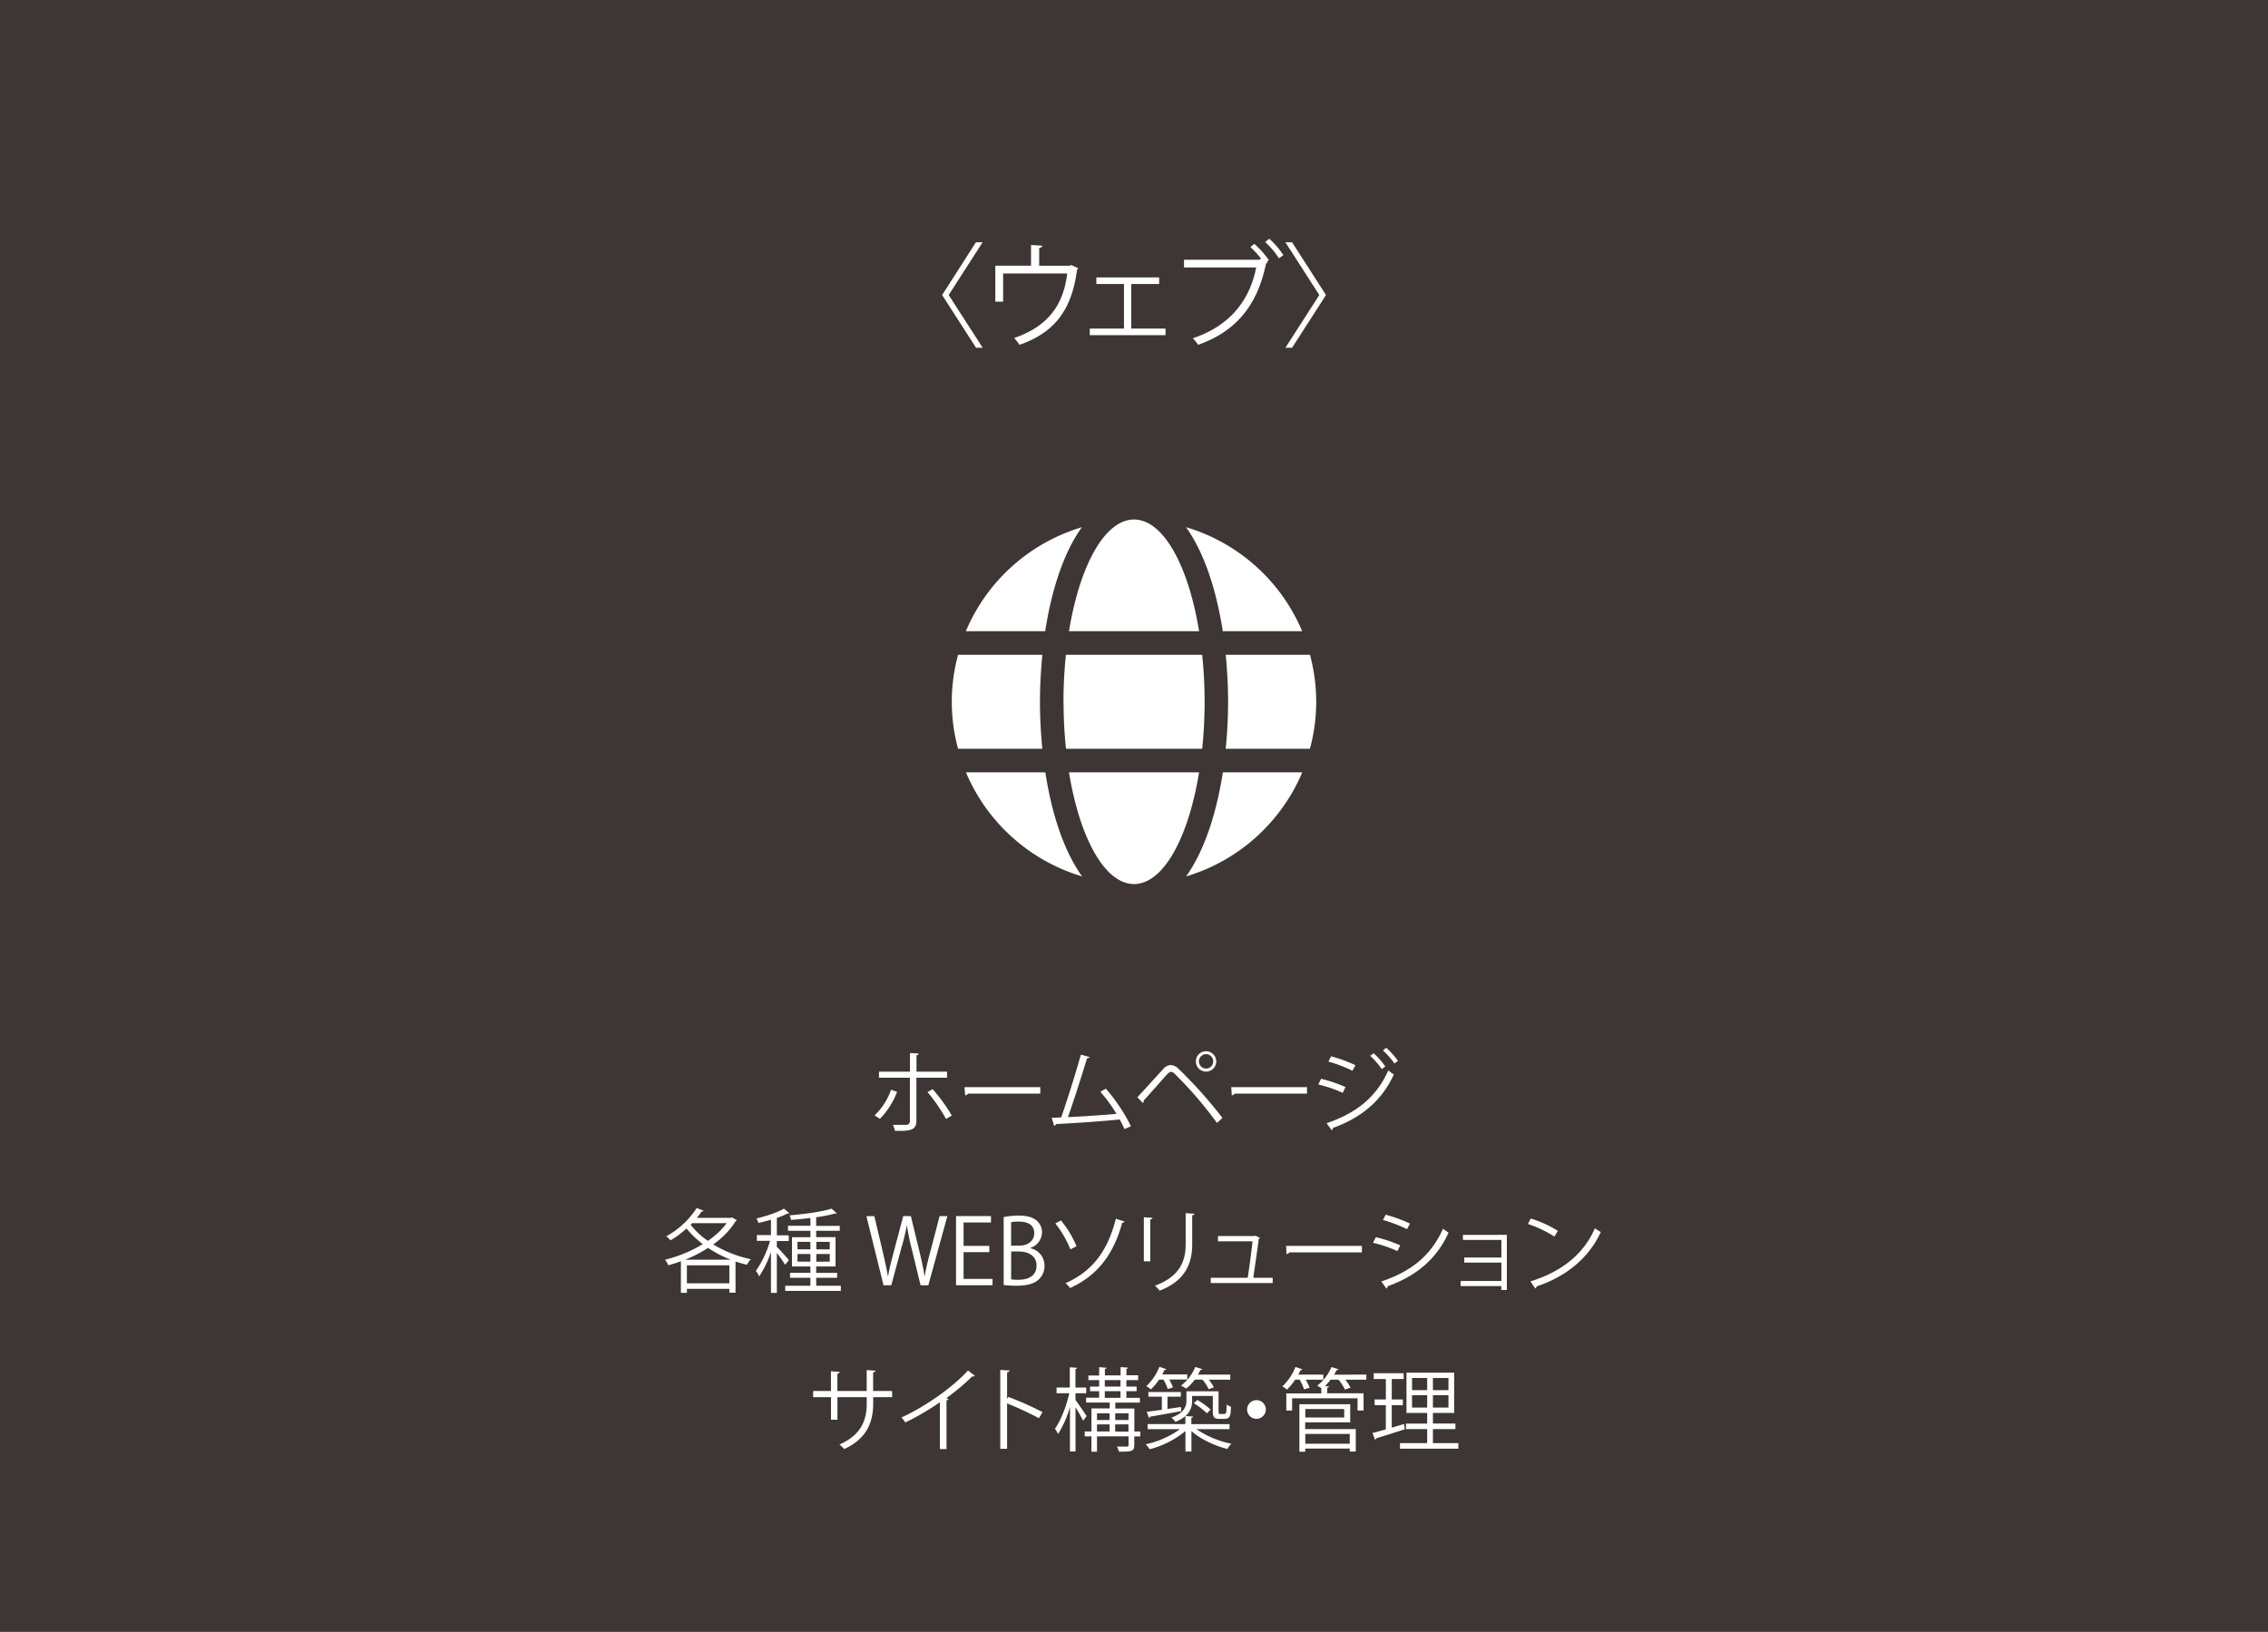 <?xml version="1.0" encoding="UTF-8"?> <svg xmlns="http://www.w3.org/2000/svg" width="820" height="590" viewBox="0 0 820 590"><rect x="0" y="0" width="820" height="590" fill="#808080" stroke="none"/><defs><style>.cls-1{fill:#231815;opacity:0.7;}.cls-2{fill:#fff;}</style></defs><title>home_ixworks_web_ro</title><g id="レイヤー_2" data-name="レイヤー 2"><g id="レイヤー_1-2" data-name="レイヤー 1"><rect class="cls-1" width="820" height="590"></rect><path class="cls-2" d="M343,106.67l12.3,19.06h-2.41l-12.26-19.06L352.85,87.6h2.41Z"></path><path class="cls-2" d="M372.77,88.59l4.1.24a1.15,1.15,0,0,1-1.15.82v6.44h11l.62-.25L389.87,97a1.48,1.48,0,0,1-.45.45c-1.89,14.35-7.83,22.68-20.83,27.23a16.08,16.08,0,0,0-1.93-2.46c12.18-4.19,17.8-11.81,19.19-23.33H362.68v10.17h-2.82v-13h12.91Z"></path><path class="cls-2" d="M419.1,100.31v2.38H409V118.8H421.4v2.38H394V118.8h12.38V102.69h-10v-2.38Z"></path><path class="cls-2" d="M456.08,93.67a37.8,37.8,0,0,0-4-4.35l1.43-1.14a31.48,31.48,0,0,1,5.25,5.9l-.78.57.33.17a1.07,1.07,0,0,1-.57.45c-3.16,15.46-11.16,24.68-24.56,29.4a19.2,19.2,0,0,0-1.89-2.38c12.87-4.27,20.5-13.24,22.88-25.59H428.08V93.92h27.18l.54-.37Zm6.32-.25a28.49,28.49,0,0,0-5-5.9l1.51-1.19A29.59,29.59,0,0,1,464,92.24Z"></path><path class="cls-2" d="M477,106.67,464.74,87.6h2.41l12.26,19.07-12.26,19.06h-2.41Z"></path><path class="cls-2" d="M324.33,394.79a28.15,28.15,0,0,1-6.2,9.74l-1.91-1.25a23.25,23.25,0,0,0,5.94-9.28Zm7-5.12v15.61c0,3.68-2.88,3.65-7.77,3.58a10.14,10.14,0,0,0-.72-2.16c.75,0,4.43,0,4.79,0a1.25,1.25,0,0,0,1.34-1.38V389.67H317.8v-2.2H329v-6.72l3.12.16c0,.33-.26.59-.76.62v5.94H342.4v2.2Zm5.88,4.13a63.57,63.57,0,0,1,6.92,9.55l-2.1,1.21a60.13,60.13,0,0,0-6.69-9.71Z"></path><path class="cls-2" d="M348.73,393.08h27.39v2.33H350a1.5,1.5,0,0,1-1.05.62Z"></path><path class="cls-2" d="M406.56,408.24c-.49-1.12-1.08-2.3-1.74-3.48-6.82.72-18,1.41-23.06,1.67a.92.92,0,0,1-.62.66l-.89-2.95c1,0,2.16-.07,3.44-.13,2.17-6.3,5.29-16.11,7.09-22.67l3.18.85a1,1,0,0,1-.95.46c-1.8,6-4.62,14.83-6.89,21.26,5.45-.23,13.22-.79,17.55-1.18a55.65,55.65,0,0,0-5.84-8l2-1.11a65.07,65.07,0,0,1,9.06,13.58Z"></path><path class="cls-2" d="M411.21,396.72c2.5-2.62,7.68-8.4,9.55-10.4a3.64,3.64,0,0,1,2.56-1.24,4.19,4.19,0,0,1,2.66,1.24,164.27,164.27,0,0,1,16,17.88L440,406a144,144,0,0,0-15.19-17.65,2.29,2.29,0,0,0-1.41-.82c-.43,0-.82.32-1.35.82-1.54,1.67-6.33,7.18-8.53,9.54a.49.49,0,0,1,0,.23.93.93,0,0,1-.33.69Zm24.87-16.63a3.68,3.68,0,1,1-3.71,3.67A3.66,3.66,0,0,1,436.08,380.09Zm2.56,3.67a2.6,2.6,0,0,0-2.56-2.62,2.61,2.61,0,1,0,0,5.22A2.59,2.59,0,0,0,438.64,383.76Z"></path><path class="cls-2" d="M445.16,393.08h27.39v2.33H446.41a1.5,1.5,0,0,1-1.05.62Z"></path><path class="cls-2" d="M477.63,390.06a47.3,47.3,0,0,1,8.83,3l-1,2.06a48.24,48.24,0,0,0-8.83-3Zm2,16.05c10.53-3.55,18-9.32,22.31-19.1a21,21,0,0,0,2,1.48c-4.39,9.68-12.17,15.84-22.08,19.35a.75.75,0,0,1-.36.82Zm1.64-24.18a52.53,52.53,0,0,1,8.8,3.21l-1.09,2a51.77,51.77,0,0,0-8.69-3.31Zm15.36-1.09a26.18,26.18,0,0,1,4.23,4.76l-1.28.95a28.37,28.37,0,0,0-4.17-4.79Zm4.56-2a29.68,29.68,0,0,1,4.26,4.73l-1.28.95a30.46,30.46,0,0,0-4.16-4.73Z"></path><path class="cls-2" d="M264.72,440.18l1.67,1a.64.64,0,0,1-.39.33,29.58,29.58,0,0,1-8.14,8.43,43.76,43.76,0,0,0,13.61,5.35,9.41,9.41,0,0,0-1.41,2,42.66,42.66,0,0,1-4.13-1.18v11.29H263.7V466H248.35v1.44h-2.17V456a42.73,42.73,0,0,1-4.59,1.47,7.15,7.15,0,0,0-1.15-2,48.71,48.71,0,0,0,13.65-5.64,35.05,35.05,0,0,1-5.88-5.64,34.27,34.27,0,0,1-5.77,4.26A14,14,0,0,0,240.9,447a30.75,30.75,0,0,0,11-10.23l2.52,1c-.09.2-.39.3-.75.23a24.8,24.8,0,0,1-1.71,2.33h12.37Zm-.5,15.29A43.61,43.61,0,0,1,256,451.2a48.63,48.63,0,0,1-8.3,4.27ZM248.35,464H263.7V457.5H248.35Zm1.9-21.75-.56.59a29.53,29.53,0,0,0,6.23,5.81,28.4,28.4,0,0,0,6.83-6.4Z"></path><path class="cls-2" d="M280.85,450.81c1,.92,3.74,4,4.36,4.79l-1.34,1.7a38.73,38.73,0,0,0-3-4.26v14.43h-2.13V452.65a36.34,36.34,0,0,1-4.27,8.85,8.88,8.88,0,0,0-1.18-2,36.53,36.53,0,0,0,5.12-10.86h-4.76v-2.07h5.09V441c-1.51.46-3.05.85-4.53,1.18a5.62,5.62,0,0,0-.72-1.61c3.61-.89,7.71-2.2,9.94-3.58l1.93,1.65a1,1,0,0,1-.65.13,24.89,24.89,0,0,1-3.84,1.57v6.3h4.3v2.07h-4.3Zm14.27,14.07H304v1.87H283.9v-1.87H293V462h-7.35v-1.81H293V457.9h-6.66V447.33H293V445h-8.1V443.2H293v-2.82c-2.33.29-4.73.52-7,.69a5.77,5.77,0,0,0-.55-1.64c5.41-.46,11.87-1.32,15.22-2.43l1.84,1.64a.46.46,0,0,1-.37.13.9.9,0,0,1-.26,0,49,49,0,0,1-6.79,1.34v3.12h8.53V445h-8.53v2.3h7V457.9h-7v2.32h7.58V462h-7.58ZM288.33,449v2.72H293V449Zm0,7.15H293V453.4h-4.66ZM300,449h-4.86v2.72H300Zm0,7.15V453.4h-4.86v2.79Z"></path><path class="cls-2" d="M342.52,439.72l-6.89,25h-2.79l-3.25-13.36a72.75,72.75,0,0,1-1.67-8.26h-.07a73.51,73.51,0,0,1-2,8.23l-3.61,13.39h-2.79l-6.2-25h2.88l3.06,13c.72,3.15,1.41,6.17,1.83,8.66h.1c.36-2.52,1.18-5.48,2-8.69l3.45-13h2.75l3.15,12.93c.69,3,1.41,6,1.77,8.69h.1c.49-2.85,1.18-5.61,2-8.69l3.38-12.93Z"></path><path class="cls-2" d="M358.85,464.69H345.66v-25h12.63V442h-9.91v8.47h9.32v2.26h-9.32v9.68h10.47Z"></path><path class="cls-2" d="M372.49,451.3a6.41,6.41,0,0,1,5.15,6.3,6.56,6.56,0,0,1-2,4.92c-1.67,1.64-4.36,2.36-8.13,2.36a43.91,43.91,0,0,1-4.63-.26V440.05a26.76,26.76,0,0,1,5.38-.53c3.08,0,5.12.59,6.59,1.84a5.45,5.45,0,0,1,1.88,4.33,6,6,0,0,1-4.24,5.51Zm-4-.92c3.32,0,5.45-1.9,5.45-4.46v0c0-2.95-2.17-4.23-5.58-4.23a11.36,11.36,0,0,0-2.79.23v8.49Zm-2.92,12.17a14.27,14.27,0,0,0,2.66.17c3.45,0,6.53-1.35,6.53-5.12s-3.25-5.12-6.56-5.12H365.6Z"></path><path class="cls-2" d="M383.58,441.26a37.05,37.05,0,0,1,5.64,9.32L387,451.73a37.06,37.06,0,0,0-5.45-9.38Zm23,.4c-.1.29-.33.42-.85.42-3.31,12.24-9.61,19.42-18.83,23.62a10.88,10.88,0,0,0-1.67-1.74c9-4,15.09-10.79,18.2-23.32Z"></path><path class="cls-2" d="M413.56,456.06V440.11l3.11.2c0,.3-.26.53-.78.59v15.16Zm18.27-17.23c0,.33-.26.5-.79.56v10.43c0,6.89-2.36,13.19-11.77,16.83a9.78,9.78,0,0,0-1.71-1.77c9.09-3.38,11.12-9,11.12-15.06V438.64Z"></path><path class="cls-2" d="M460.14,462v1.9H437.76V462h13.36c.52-3.31,1.41-9.84,1.73-13.19H440.36v-1.9h13.15l.39-.13,1.61.78a.45.45,0,0,1-.39.3c-.43,3.44-1.48,10.63-2,14.14Z"></path><path class="cls-2" d="M465,450.48h27.4v2.33H466.2a1.48,1.48,0,0,1-1.05.62Z"></path><path class="cls-2" d="M497.43,447.33a47.45,47.45,0,0,1,8.82,2.95l-1,2.07a48.24,48.24,0,0,0-8.83-3Zm2,16c10.66-3.57,17.94-9.25,22.3-19.09a22.8,22.8,0,0,0,2,1.44c-4.4,9.75-12,15.82-22.08,19.39a.77.77,0,0,1-.4.82ZM501,439.2a52.41,52.41,0,0,1,8.79,3.21l-1.08,2a51.89,51.89,0,0,0-8.7-3.31Z"></path><path class="cls-2" d="M544.8,446.48v19.94h-2V465H528.1v-1.84h14.73v-6.66H529.41v-1.83h13.42v-6.37H528.92v-1.8Z"></path><path class="cls-2" d="M553.45,440.57a41.31,41.31,0,0,1,9.78,4.46L562,447.1a42,42,0,0,0-9.58-4.56Zm-.13,22.74c11.65-3.61,19.39-10.14,23.33-19.23a12.19,12.19,0,0,0,2.13,1.35c-4.1,9-12.11,16-23.23,19.68a1.06,1.06,0,0,1-.46.76Z"></path><path class="cls-2" d="M322.56,505.16H315.7v2.26c0,6.27-1.93,12.63-10.49,16.5a12.17,12.17,0,0,0-1.71-1.64c8.33-3.61,9.87-9.45,9.87-14.83v-2.29H302.78v8.17h-2.33v-8.17H294v-2.23h6.43v-7.12l3.15.2a.86.86,0,0,1-.82.68v6.24h10.59v-7.55l3.15.2c0,.29-.29.56-.82.62v6.73h6.86Z"></path><path class="cls-2" d="M352.44,497.42a.75.75,0,0,1-.62.26,1.35,1.35,0,0,1-.33,0,81.55,81.55,0,0,1-9.35,7.84,7,7,0,0,1,.79.36.85.85,0,0,1-.72.42v17.62h-2.4V507a93.45,93.45,0,0,1-12.5,7.31,12.3,12.3,0,0,0-1.38-1.8c9-4.13,18.77-11.15,24.05-17Z"></path><path class="cls-2" d="M375.63,512.77a117.08,117.08,0,0,0-11.52-5.35v16.41h-2.46V495.32l3.32.19c0,.36-.3.59-.86.69v9.58l.5-.69a114.36,114.36,0,0,1,12.33,5.48Z"></path><path class="cls-2" d="M388.85,506.18c.91,1.21,3.44,4.92,4,5.83l-1.25,1.68c-.49-1.08-1.74-3.22-2.75-4.89v16h-2V508.64a36.66,36.66,0,0,1-4.3,9.84,12.52,12.52,0,0,0-1.14-1.91c2.06-2.78,4.16-8.16,5.18-12.82H382v-2.07h4.79v-7.32l2.69.2c0,.2-.23.36-.65.43v6.69h3.9v2.07h-3.9Zm23.42,11.41v1.77H410.1v3.15c0,2.3-1,2.36-5.57,2.36a8.41,8.41,0,0,0-.66-1.83c.85,0,1.64,0,2.26,0,1.71,0,1.91,0,1.91-.56v-3.15H396.62v5.55h-2v-5.55h-2.43v-1.77h2.43v-8.33h6.59v-2.13h-8.53v-1.74h4.72V503h-3.28v-1.67h3.28V499h-3.9v-1.67h3.9v-3l2.69.2c0,.2-.19.36-.62.43v2.33h5.68v-3l2.72.2c0,.23-.2.36-.62.43v2.33h4.26V499h-4.26v2.33h3.7V503h-3.7v2.4h4.88v1.74h-8.89v2.13h6.89v8.33ZM401.18,511h-4.56v2.43h4.56ZM396.62,515v2.56h4.56V515Zm2.82-16v2.33h5.68V499Zm0,4v2.4h5.68V503Zm8.6,8h-4.83v2.43H408Zm-4.83,6.63H408V515h-4.83Z"></path><path class="cls-2" d="M444.54,516.74H432.6A34.22,34.22,0,0,0,445.2,522a8.89,8.89,0,0,0-1.44,1.9c-4.5-1.14-9.78-3.57-13-6.49v7.41h-2.16v-7.41A33.41,33.41,0,0,1,415.64,524a9.27,9.27,0,0,0-1.41-1.8,33.06,33.06,0,0,0,12.4-5.48H414.92V514.9h13.65V512a12.27,12.27,0,0,1-3.61,2.1,6.62,6.62,0,0,0-1.45-1.54c4.6-1.67,5.45-4,5.45-6.2v-3.31h11.61V510c0,1.15,0,1.24.73,1.24h1c1.12,0,1.12-.13,1.21-3.44a4.63,4.63,0,0,0,1.55.82c-.1,3.35-.23,4.4-2.66,4.4h-1.54c-2.37,0-2.37-1.25-2.37-3.15v-5.15H431v1.77A7,7,0,0,1,428.6,512l2.76.17c0,.23-.2.39-.63.46v2.29h13.81ZM422.2,502.21a16.1,16.1,0,0,0-1.54-3.38h-1.61a20.24,20.24,0,0,1-2.95,3.51,9.63,9.63,0,0,0-1.64-1.15,19.28,19.28,0,0,0,4.72-7l2.53.86a.7.7,0,0,1-.69.26c-.23.52-.52,1.08-.82,1.64h9.06v1.84h-6.53a15.14,15.14,0,0,1,1.34,2.85Zm4.86,8c-4.17.79-8.5,1.54-11.25,2a.55.55,0,0,1-.4.46l-.82-2.2,5.48-.75V505h-4.86v-1.7h11.72V505H422.1v4.43l4.89-.72Zm9.94-7.94a16.78,16.78,0,0,0-2.23-3.44H432a18,18,0,0,1-3.15,3.24A14.62,14.62,0,0,0,427,501a16.46,16.46,0,0,0,5.15-6.76l2.55.79c-.06.2-.29.3-.68.3-.27.55-.56,1.11-.89,1.67h11.68v1.84h-7.78a13.7,13.7,0,0,1,1.84,2.79Zm-4.1,3.91a27.51,27.51,0,0,1,4.79,3.47L436.37,511a26.88,26.88,0,0,0-4.75-3.64Z"></path><path class="cls-2" d="M457.66,509.62a3.38,3.38,0,1,1-3.38-3.38A3.38,3.38,0,0,1,457.66,509.62Z"></path><path class="cls-2" d="M471.47,502.34a15.94,15.94,0,0,0-1.61-3.51h-1.57a21.66,21.66,0,0,1-3,3.61,11.88,11.88,0,0,0-1.64-1.19,19.2,19.2,0,0,0,4.72-7l2.53.86a.7.7,0,0,1-.69.26c-.23.52-.52,1.08-.82,1.64h9.06v1.84h-6.37a17.32,17.32,0,0,1,1.41,2.92ZM494,497v1.84H486.4a15.26,15.26,0,0,1,1.87,2.88l-2,.69a17.38,17.38,0,0,0-2.33-3.57h-2.86a20.38,20.38,0,0,1-2.06,2.33l1.47.09c0,.23-.19.37-.62.43v2.07H493V510h-2.17v-4.43H467.17V510h-2.1v-6.2h12.66v-1.91c-.45-.29-1.08-.65-1.5-.88a16.36,16.36,0,0,0,5.15-6.73l2.55.79c-.06.2-.29.3-.68.3-.27.55-.56,1.11-.89,1.67Zm-22.11,17.26v2.46h18.3v8.1H488v-1.08H471.93v1.14H469.8V507.72h18.37v6.53ZM486,509.46H471.93v3.05H486Zm2,9H471.93V522H488Z"></path><path class="cls-2" d="M503.19,508.05v8.13l4.46-1.31c0,.2.06.39.26,1.9-3.81,1.22-7.84,2.53-10.37,3.28a.6.6,0,0,1-.42.49l-.89-2.42c1.35-.33,3-.79,4.82-1.32v-8.75H497V506h4.06V498.6h-4.39v-2.1h10.82v2.1h-4.29V506h4v2.07Zm14.89,13.74h9.19v2h-21.1v-2H516v-5.08h-7.67v-2H516v-3.83h-7.48V496.3h17.23v14.57h-7.68v3.83h8.14v2h-8.14Zm-7.55-23.55v4.39H516v-4.39Zm0,10.69H516v-4.46h-5.48Zm13.16-6.3v-4.39h-5.61v4.39Zm0,6.3v-4.46h-5.61v4.46Z"></path><path class="cls-2" d="M433.53,228.23c-3.85-23.73-12.94-40.39-23.52-40.39s-19.66,16.66-23.51,40.39Zm-49,25.51a166.07,166.07,0,0,0,.88,17h49.24a164.74,164.74,0,0,0,0-34H385.38A165.72,165.72,0,0,0,384.5,253.74Zm86.28-25.51a66,66,0,0,0-42-37.62c6.48,9,10.95,22.5,13.29,37.62ZM391.2,190.61a66,66,0,0,0-42,37.62h28.7c2.31-15.12,6.78-28.64,13.26-37.62Zm82.43,46.13H443.15c.56,5.58.87,11.29.87,17s-.31,11.43-.87,17H473.6a65.43,65.43,0,0,0,2.28-17,66.59,66.59,0,0,0-2.25-17Zm-97.63,17c0-5.71.32-11.42.88-17H346.4a64.55,64.55,0,0,0,0,34h30.45C376.32,265.17,376,259.45,376,253.74Zm10.5,25.51c3.85,23.73,12.94,40.39,23.51,40.39s19.67-16.66,23.52-40.39Zm42.33,37.63a66.13,66.13,0,0,0,42-37.63h-28.7C439.77,294.37,435.31,307.89,428.83,316.88Zm-79.59-37.63a66.08,66.08,0,0,0,42,37.63c-6.49-9-11-22.51-13.29-37.63Z"></path></g></g></svg> 